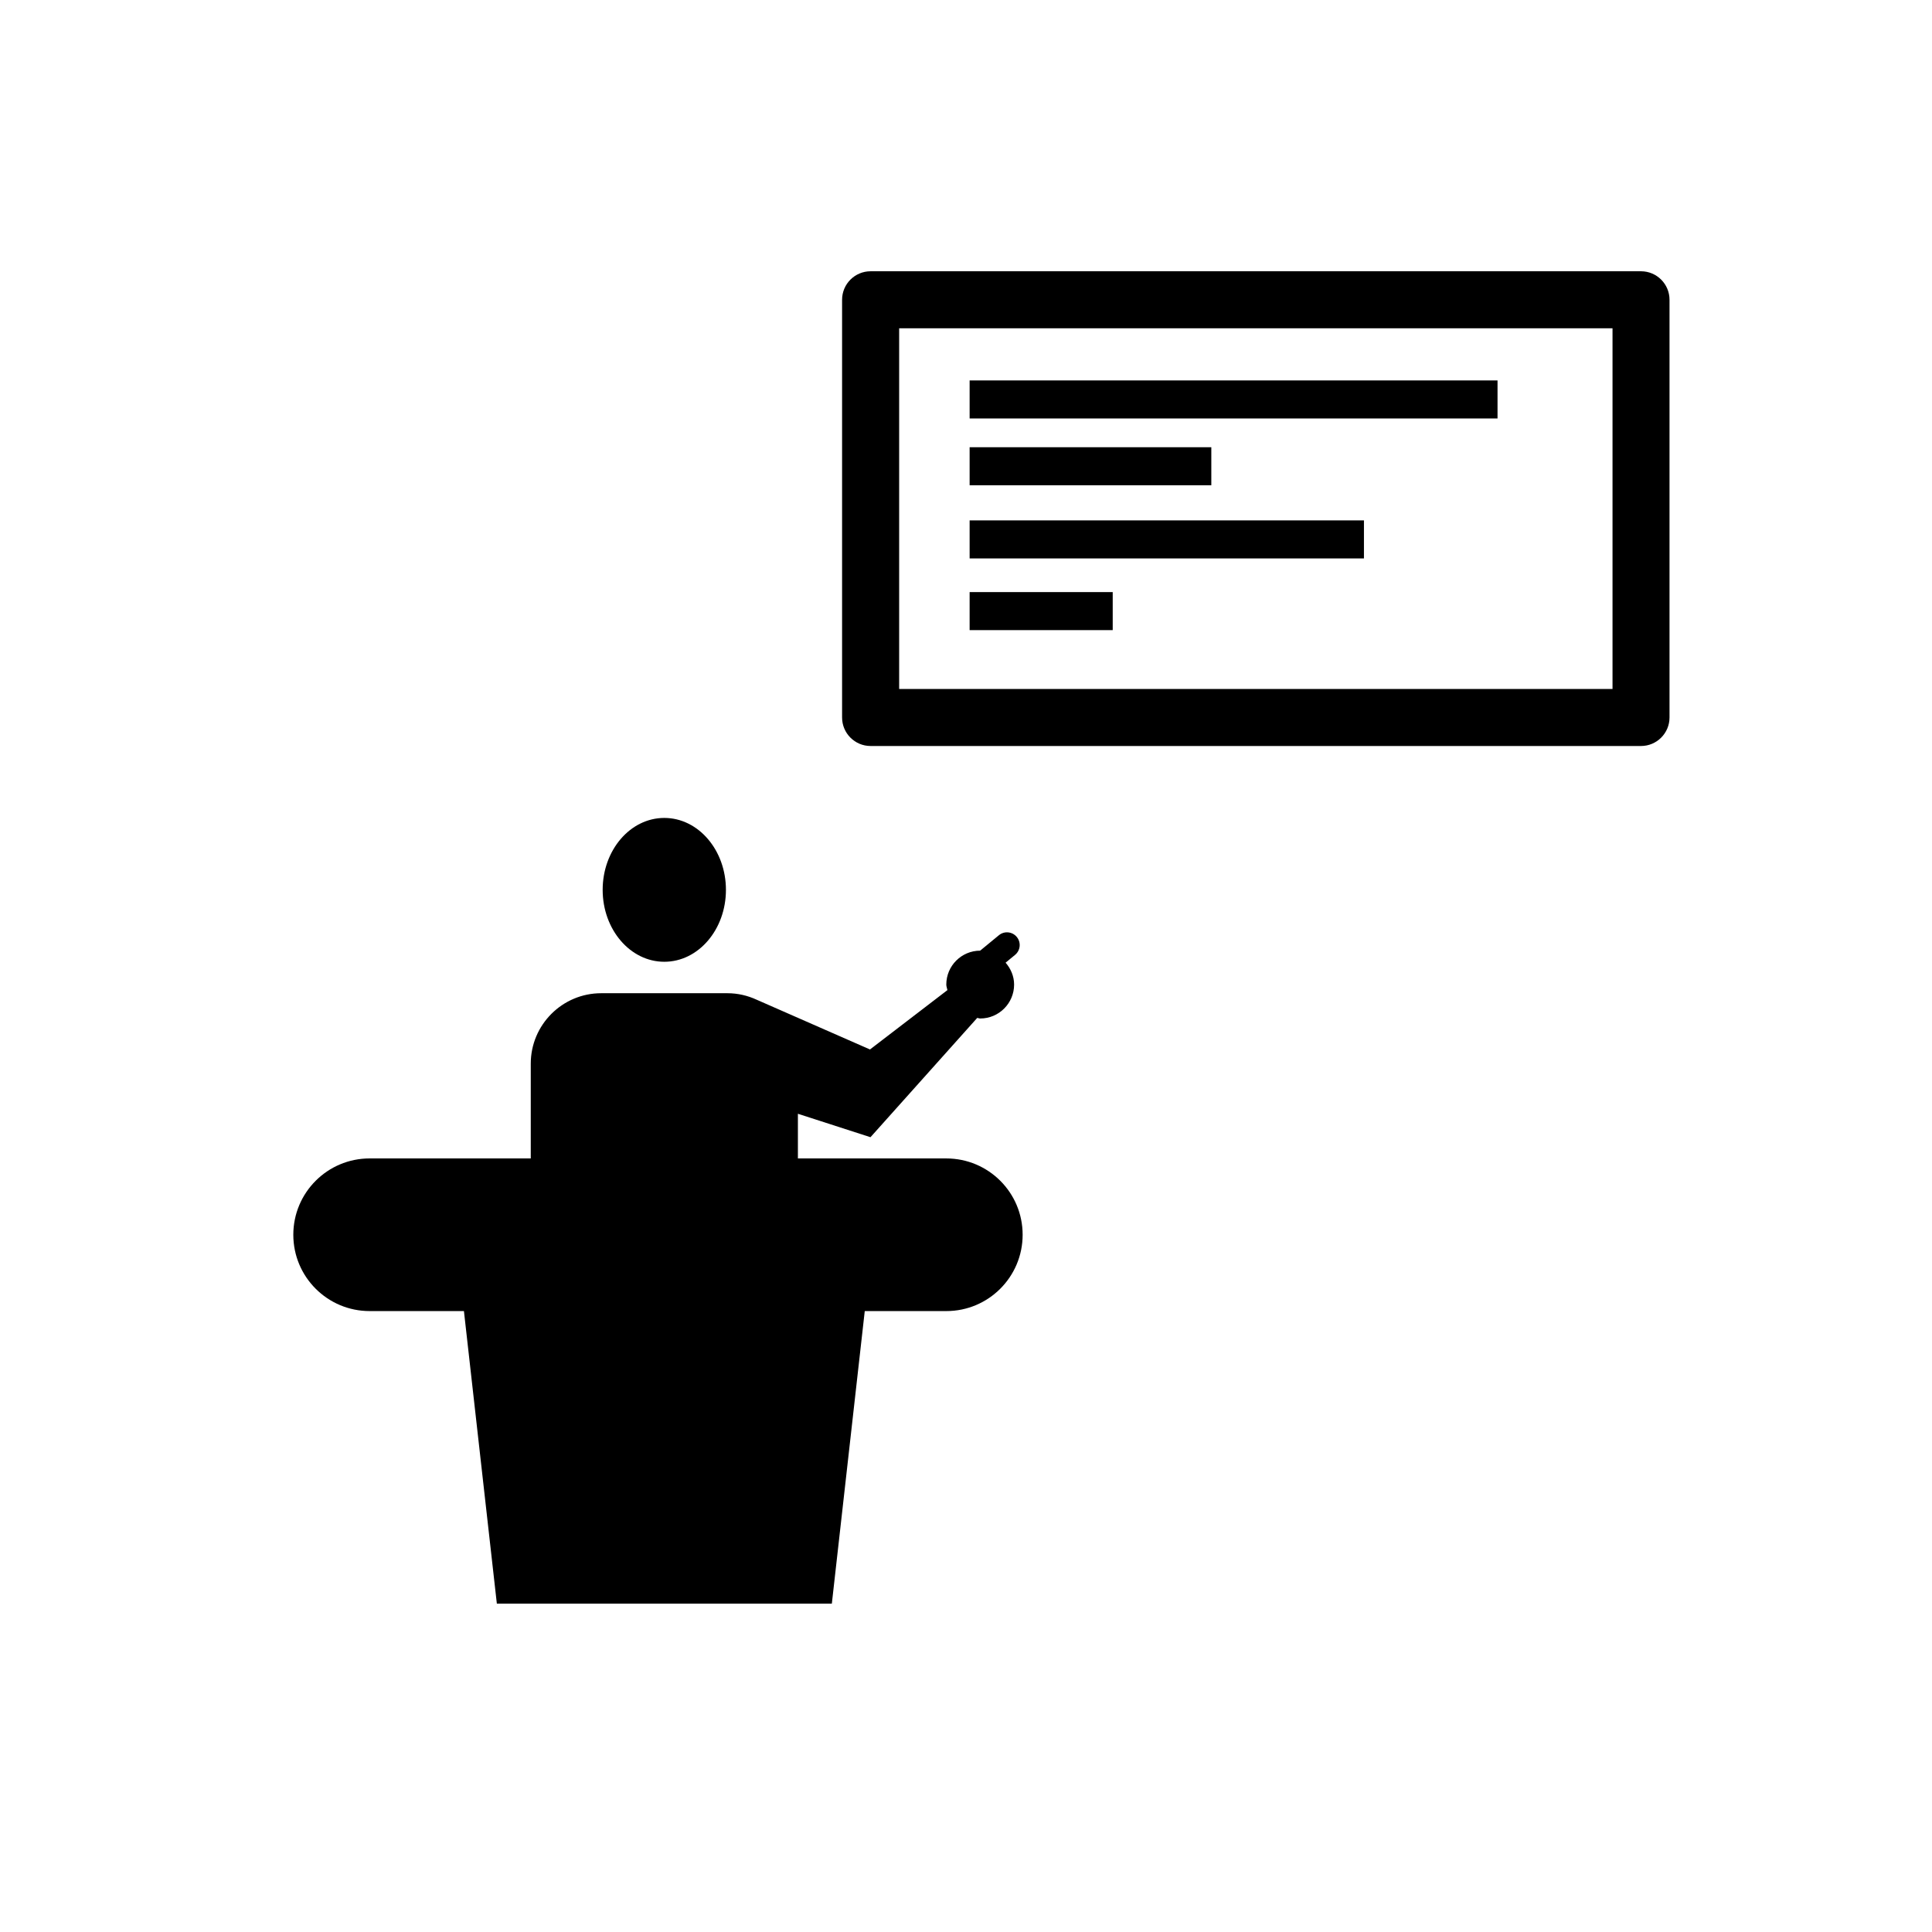 <?xml version="1.0" encoding="UTF-8"?>
<!-- The Best Svg Icon site in the world: iconSvg.co, Visit us! https://iconsvg.co -->
<svg fill="#000000" width="800px" height="800px" version="1.1" viewBox="144 144 512 512" xmlns="http://www.w3.org/2000/svg">
 <g>
  <path d="m336.38 379.82c0 10.527-7.312 19.059-16.332 19.059-9.023 0-16.336-8.531-16.336-19.059s7.312-19.059 16.336-19.059c9.02 0 16.332 8.531 16.332 19.059"/>
  <path d="m394.78 451h-39.328v-11.84l19.234 6.211 28.289-31.617c0.273 0.023 0.508 0.156 0.789 0.156 4.961 0 8.984-4.027 8.984-8.988 0-2.242-0.898-4.231-2.254-5.805l2.504-2.062c1.438-1.184 1.648-3.309 0.465-4.746-1.18-1.441-3.309-1.648-4.742-0.465l-4.973 4.09c-4.957 0.012-8.969 4.027-8.969 8.984 0 0.52 0.211 0.973 0.297 1.473l-20.52 15.73-30.066-13.199c-2.352-1.078-4.953-1.707-7.707-1.707h-33.453c-10.309 0-18.672 8.363-18.672 18.672v25.109h-42.699c-11.168 0-20.227 9.055-20.227 20.227 0 11.176 9.055 20.227 20.227 20.227h24.988l8.723 77.535h88.777l8.723-77.535h21.617c11.168 0 20.223-9.055 20.223-20.227 0.004-11.176-9.055-20.223-20.23-20.223z"/>
  <path d="m578.89 215.89h-204.17c-4.176 0-7.559 3.379-7.559 7.559v110.69c0 4.176 3.379 7.559 7.559 7.559h204.16c4.172 0 7.559-3.379 7.559-7.559v-110.69c0.004-4.176-3.383-7.559-7.555-7.559zm-7.555 110.69h-189.05v-95.574h189.05v95.574z"/>
  <path d="m400.96 244.82h139.9v10.078h-139.9z"/>
  <path d="m400.96 262.52h64.051v10.078h-64.051z"/>
  <path d="m400.96 281.91h104.5v10.078h-104.5z"/>
  <path d="m400.96 300.91h37.922v10.078h-37.922z"/>
 </g>
</svg>